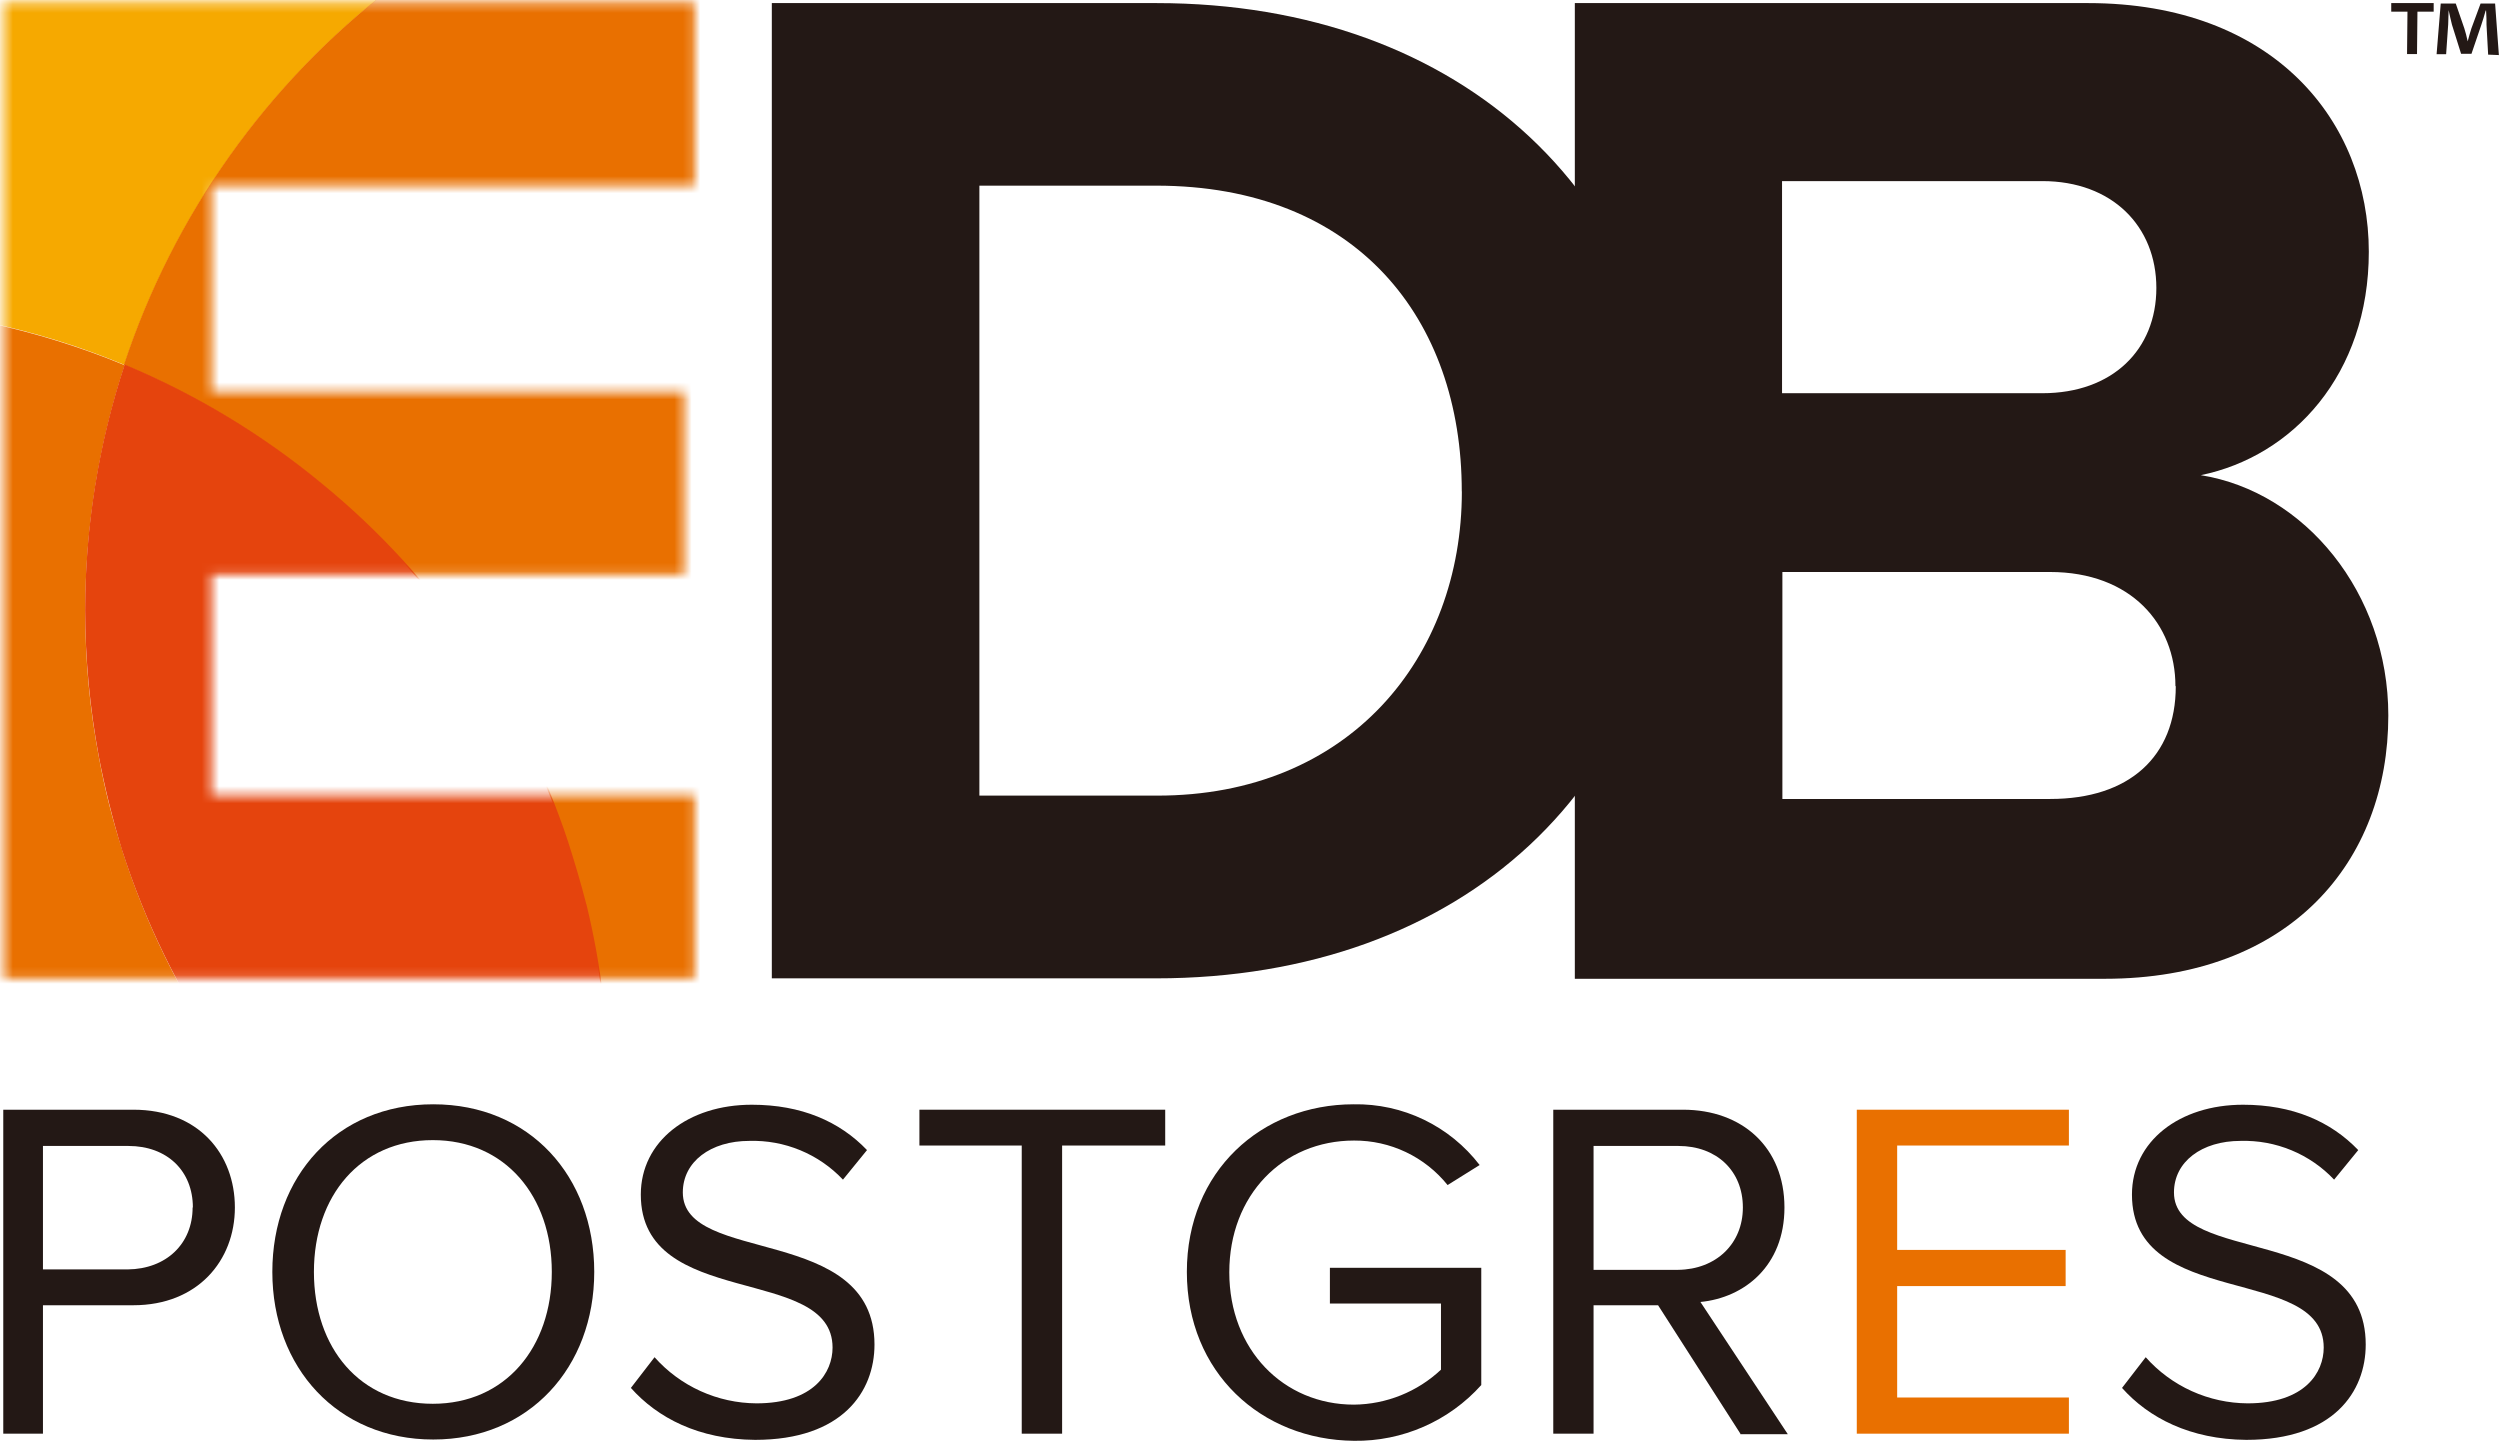 <svg width="291" height="168" viewBox="0 0 291 168" fill="none" xmlns="http://www.w3.org/2000/svg">
<path d="M0.38 166.88V129.17H15.53C23.13 129.17 27.34 134.35 27.34 140.55C27.34 146.75 22.99 151.93 15.53 151.93H5V166.88H0.38ZM22.45 140.55C22.45 136.29 19.45 133.39 14.95 133.39H5V147.76H14.87C19.37 147.71 22.42 144.76 22.42 140.55" fill="#231815"/>
<path d="M31.7 148.05C31.7 136.92 39.2 128.54 50.43 128.54C61.66 128.54 69.17 136.92 69.17 148.05C69.17 159.18 61.57 167.56 50.43 167.56C39.29 167.56 31.7 159.19 31.7 148.05ZM64.23 148.05C64.23 139.24 58.81 132.71 50.38 132.71C41.95 132.71 36.54 139.19 36.54 148.05C36.54 156.91 41.91 163.4 50.38 163.4C58.85 163.4 64.23 156.81 64.23 148.05Z" fill="#231815"/>
<path d="M73.43 161.56L76.19 157.98C77.68 159.656 79.506 161.001 81.549 161.926C83.592 162.851 85.807 163.336 88.05 163.35C94.78 163.35 96.91 159.72 96.91 156.86C96.91 147.13 74.59 152.51 74.59 139.05C74.59 132.85 80.11 128.59 87.51 128.59C93.27 128.59 97.73 130.53 100.92 133.87L98.12 137.31C96.724 135.832 95.031 134.666 93.153 133.889C91.274 133.111 89.252 132.74 87.22 132.8C82.72 132.8 79.48 135.22 79.48 138.8C79.48 147.27 101.79 142.43 101.79 156.51C101.79 161.98 98.07 167.6 87.9 167.6C81.32 167.55 76.53 165.03 73.43 161.55" fill="#231815"/>
<path d="M118.93 166.88V133.34H107.02V129.17H135.63V133.34H123.63V166.88H118.93Z" fill="#231815"/>
<path d="M138.15 148.05C138.15 136.34 146.81 128.54 157.56 128.54C160.388 128.488 163.189 129.101 165.737 130.329C168.285 131.557 170.509 133.366 172.23 135.61L168.5 137.94C167.191 136.313 165.532 135.002 163.647 134.105C161.761 133.209 159.698 132.749 157.61 132.76C149.33 132.76 143.09 139.1 143.09 148.1C143.09 157.1 149.38 163.5 157.61 163.5C161.375 163.461 164.987 162.008 167.73 159.43V151.73H154.8V147.57H172.42V161.22C170.558 163.296 168.272 164.949 165.718 166.069C163.163 167.188 160.399 167.748 157.61 167.71C146.81 167.61 138.15 159.77 138.15 148.05Z" fill="#231815"/>
<path d="M202.58 166.88L193 151.93H185.49V166.88H180.8V129.17H195.9C202.82 129.17 207.71 133.58 207.71 140.55C207.71 147.33 203.07 151.05 197.93 151.55L208.1 166.94H202.58V166.88ZM202.87 140.55C202.87 136.29 199.82 133.39 195.37 133.39H185.49V147.81H195.32C199.77 147.76 202.87 144.76 202.87 140.55Z" fill="#231815"/>
<path d="M216.13 166.88V129.17H240.82V133.34H220.83V145.49H240.44V149.7H220.83V162.67H240.82V166.88H216.13Z" fill="#E97000"/>
<path d="M247 161.56L249.76 157.98C251.25 159.656 253.076 161.001 255.119 161.926C257.162 162.851 259.377 163.336 261.62 163.35C268.35 163.35 270.48 159.72 270.48 156.86C270.48 147.13 248.16 152.51 248.16 139.05C248.16 132.85 253.68 128.59 261.09 128.59C266.85 128.59 271.3 130.53 274.5 133.87L271.69 137.31C270.295 135.833 268.604 134.668 266.727 133.891C264.85 133.113 262.831 132.742 260.8 132.8C256.29 132.8 253.05 135.22 253.05 138.8C253.05 147.27 275.37 142.43 275.37 156.51C275.37 161.98 271.64 167.6 261.47 167.6C254.94 167.55 250.1 165.03 247 161.55" fill="#231815"/>
<path d="M89.84 113.88V0.36H134.62C170.15 0.36 194.84 22.97 194.84 57.19C194.84 91.41 170.15 113.88 134.57 113.88H89.84ZM170.15 57.19C170.15 37.1 157.9 21.61 134.57 21.61H114V92.61H134.63C157.09 92.66 170.16 76.49 170.16 57.22" fill="#231815"/>
<path d="M183.31 113.88V0.36H243.05C264.69 0.36 275.73 14.16 275.73 29.31C275.73 43.59 266.87 53.12 256.17 55.31C268.27 57.24 278 69 278 83.28C278 100.28 266.58 113.93 245 113.93H183.31V113.88ZM251 33.52C251 26.35 245.87 21.08 237.73 21.08H207.43V45.77H237.73C245.92 45.77 251 40.68 251 33.52ZM253.22 79.85C253.22 72.68 248.09 66.58 238.61 66.58H207.47V93H238.65C247.84 93 253.26 88.07 253.26 79.89" fill="#231815"/>
<mask id="mask0_1810_38842" style="mask-type:luminance" maskUnits="userSpaceOnUse" x="0" y="0" width="81" height="114">
<path d="M0.48 113.88V0.31H80.83V21.61H24.63V45.62H79.62V66.87H24.63V92.58H80.83V113.88H0.48Z" fill="white"/>
</mask>
<g mask="url(#mask0_1810_38842)">
<path d="M47.14 -40.74C25.018 -40.736 3.646 -32.715 -13.015 -18.162C-29.677 -3.609 -40.5 16.489 -43.48 38.41C-36.017 36.478 -28.339 35.5 -20.63 35.5C-16.91 35.508 -13.193 35.735 -9.5 36.18C-6.79 36.52 -4.07 36.96 -1.41 37.54C4.026 38.684 9.342 40.334 14.47 42.47C20.249 25.002 31.144 9.672 45.74 -1.53C48.427 -3.62 51.239 -5.543 54.16 -7.29C68.416 -15.898 84.757 -20.435 101.41 -20.41C102.52 -20.41 103.63 -20.41 104.8 -20.31C88.501 -33.547 68.137 -40.762 47.14 -40.74Z" fill="#F6A900"/>
</g>
<mask id="mask1_1810_38842" style="mask-type:luminance" maskUnits="userSpaceOnUse" x="0" y="0" width="81" height="114">
<path d="M0.48 113.88V0.31H80.83V21.61H24.63V45.62H79.62V66.87H24.63V92.58H80.83V113.88H0.48Z" fill="white"/>
</mask>
<g mask="url(#mask1_1810_38842)">
<path d="M14.27 99.06C13.108 95.479 12.185 91.824 11.51 88.12C10.445 82.516 9.912 76.824 9.92 71.12C9.927 61.401 11.476 51.744 14.51 42.51C9.38 40.39 4.068 38.74 -1.36 37.58C-4.03 37 -6.69 36.58 -9.45 36.22C-13.143 35.775 -16.86 35.548 -20.58 35.54C-28.289 35.54 -35.967 36.518 -43.43 38.45C-43.987 42.54 -44.278 46.662 -44.3 50.79C-44.293 74.463 -35.11 97.212 -18.681 114.256C-2.253 131.3 20.143 141.313 43.8 142.19C29.962 131.017 19.697 116.038 14.27 99.1" fill="#E97000"/>
</g>
<mask id="mask2_1810_38842" style="mask-type:luminance" maskUnits="userSpaceOnUse" x="0" y="0" width="81" height="114">
<path d="M0.48 113.88V0.31H80.83V21.61H24.63V45.62H79.62V66.87H24.63V92.58H80.83V113.88H0.48Z" fill="white"/>
</mask>
<g mask="url(#mask2_1810_38842)">
<path d="M104.75 -20.31C103.63 -20.36 102.52 -20.41 101.36 -20.41C84.707 -20.436 68.366 -15.898 54.11 -7.29C51.196 -5.532 48.385 -3.609 45.69 -1.53C31.088 9.667 20.192 24.998 14.42 42.47C22.729 45.947 30.479 50.631 37.42 56.37C45.594 63.14 52.551 71.257 57.99 80.37C61.282 85.956 63.964 91.88 65.99 98.04C66.824 100.439 67.534 102.879 68.12 105.35C69.872 112.434 70.775 119.702 70.81 127C70.816 131.132 70.525 135.259 69.94 139.35C86.342 135.111 101.247 126.403 112.995 114.196C124.742 101.99 132.873 86.763 136.481 70.21C140.089 53.657 139.033 36.428 133.431 20.44C127.829 4.451 117.9 -9.669 104.75 -20.35" fill="#E97000"/>
</g>
<mask id="mask3_1810_38842" style="mask-type:luminance" maskUnits="userSpaceOnUse" x="0" y="0" width="81" height="114">
<path d="M0.48 113.88V0.31H80.83V21.61H24.63V45.62H79.62V66.87H24.63V92.58H80.83V113.88H0.48Z" fill="white"/>
</mask>
<g mask="url(#mask3_1810_38842)">
<path d="M68.25 105.26C67.62 102.79 66.89 100.37 66.12 97.95C60.721 81.643 50.799 67.205 37.51 56.32C30.571 50.581 22.82 45.9 14.51 42.43C11.463 51.661 9.91 61.319 9.91 71.04C9.927 76.743 10.459 82.433 11.5 88.04C12.205 91.741 13.113 95.4 14.22 99C19.663 115.927 29.925 130.899 43.75 142.08C44.87 142.08 45.98 142.18 47.14 142.18C54.852 142.188 62.533 141.217 70 139.29C70.557 135.2 70.847 131.078 70.87 126.95C70.865 119.642 69.989 112.361 68.26 105.26" fill="#E5440D"/>
</g>
<path d="M283.28 0.36V1.36H281.39L281.34 6.29H280.18L280.23 1.36H278.34V0.36H283.28ZM289.62 6.36L289.43 2.88C289.43 2.44 289.43 1.88 289.38 1.23H289.33C289.18 1.76 288.99 2.44 288.8 2.97L287.68 6.26H286.47L285.41 2.88C285.31 2.44 285.12 1.71 285.02 1.18C285.02 1.71 284.97 2.3 284.97 2.83L284.73 6.31H283.62L284.1 0.41H285.85L286.85 3.31C287 3.75 287.09 4.18 287.24 4.81C287.38 4.28 287.53 3.75 287.67 3.31L288.74 0.41H290.43L290.87 6.41L289.62 6.36Z" fill="#231815"/>
</svg>
